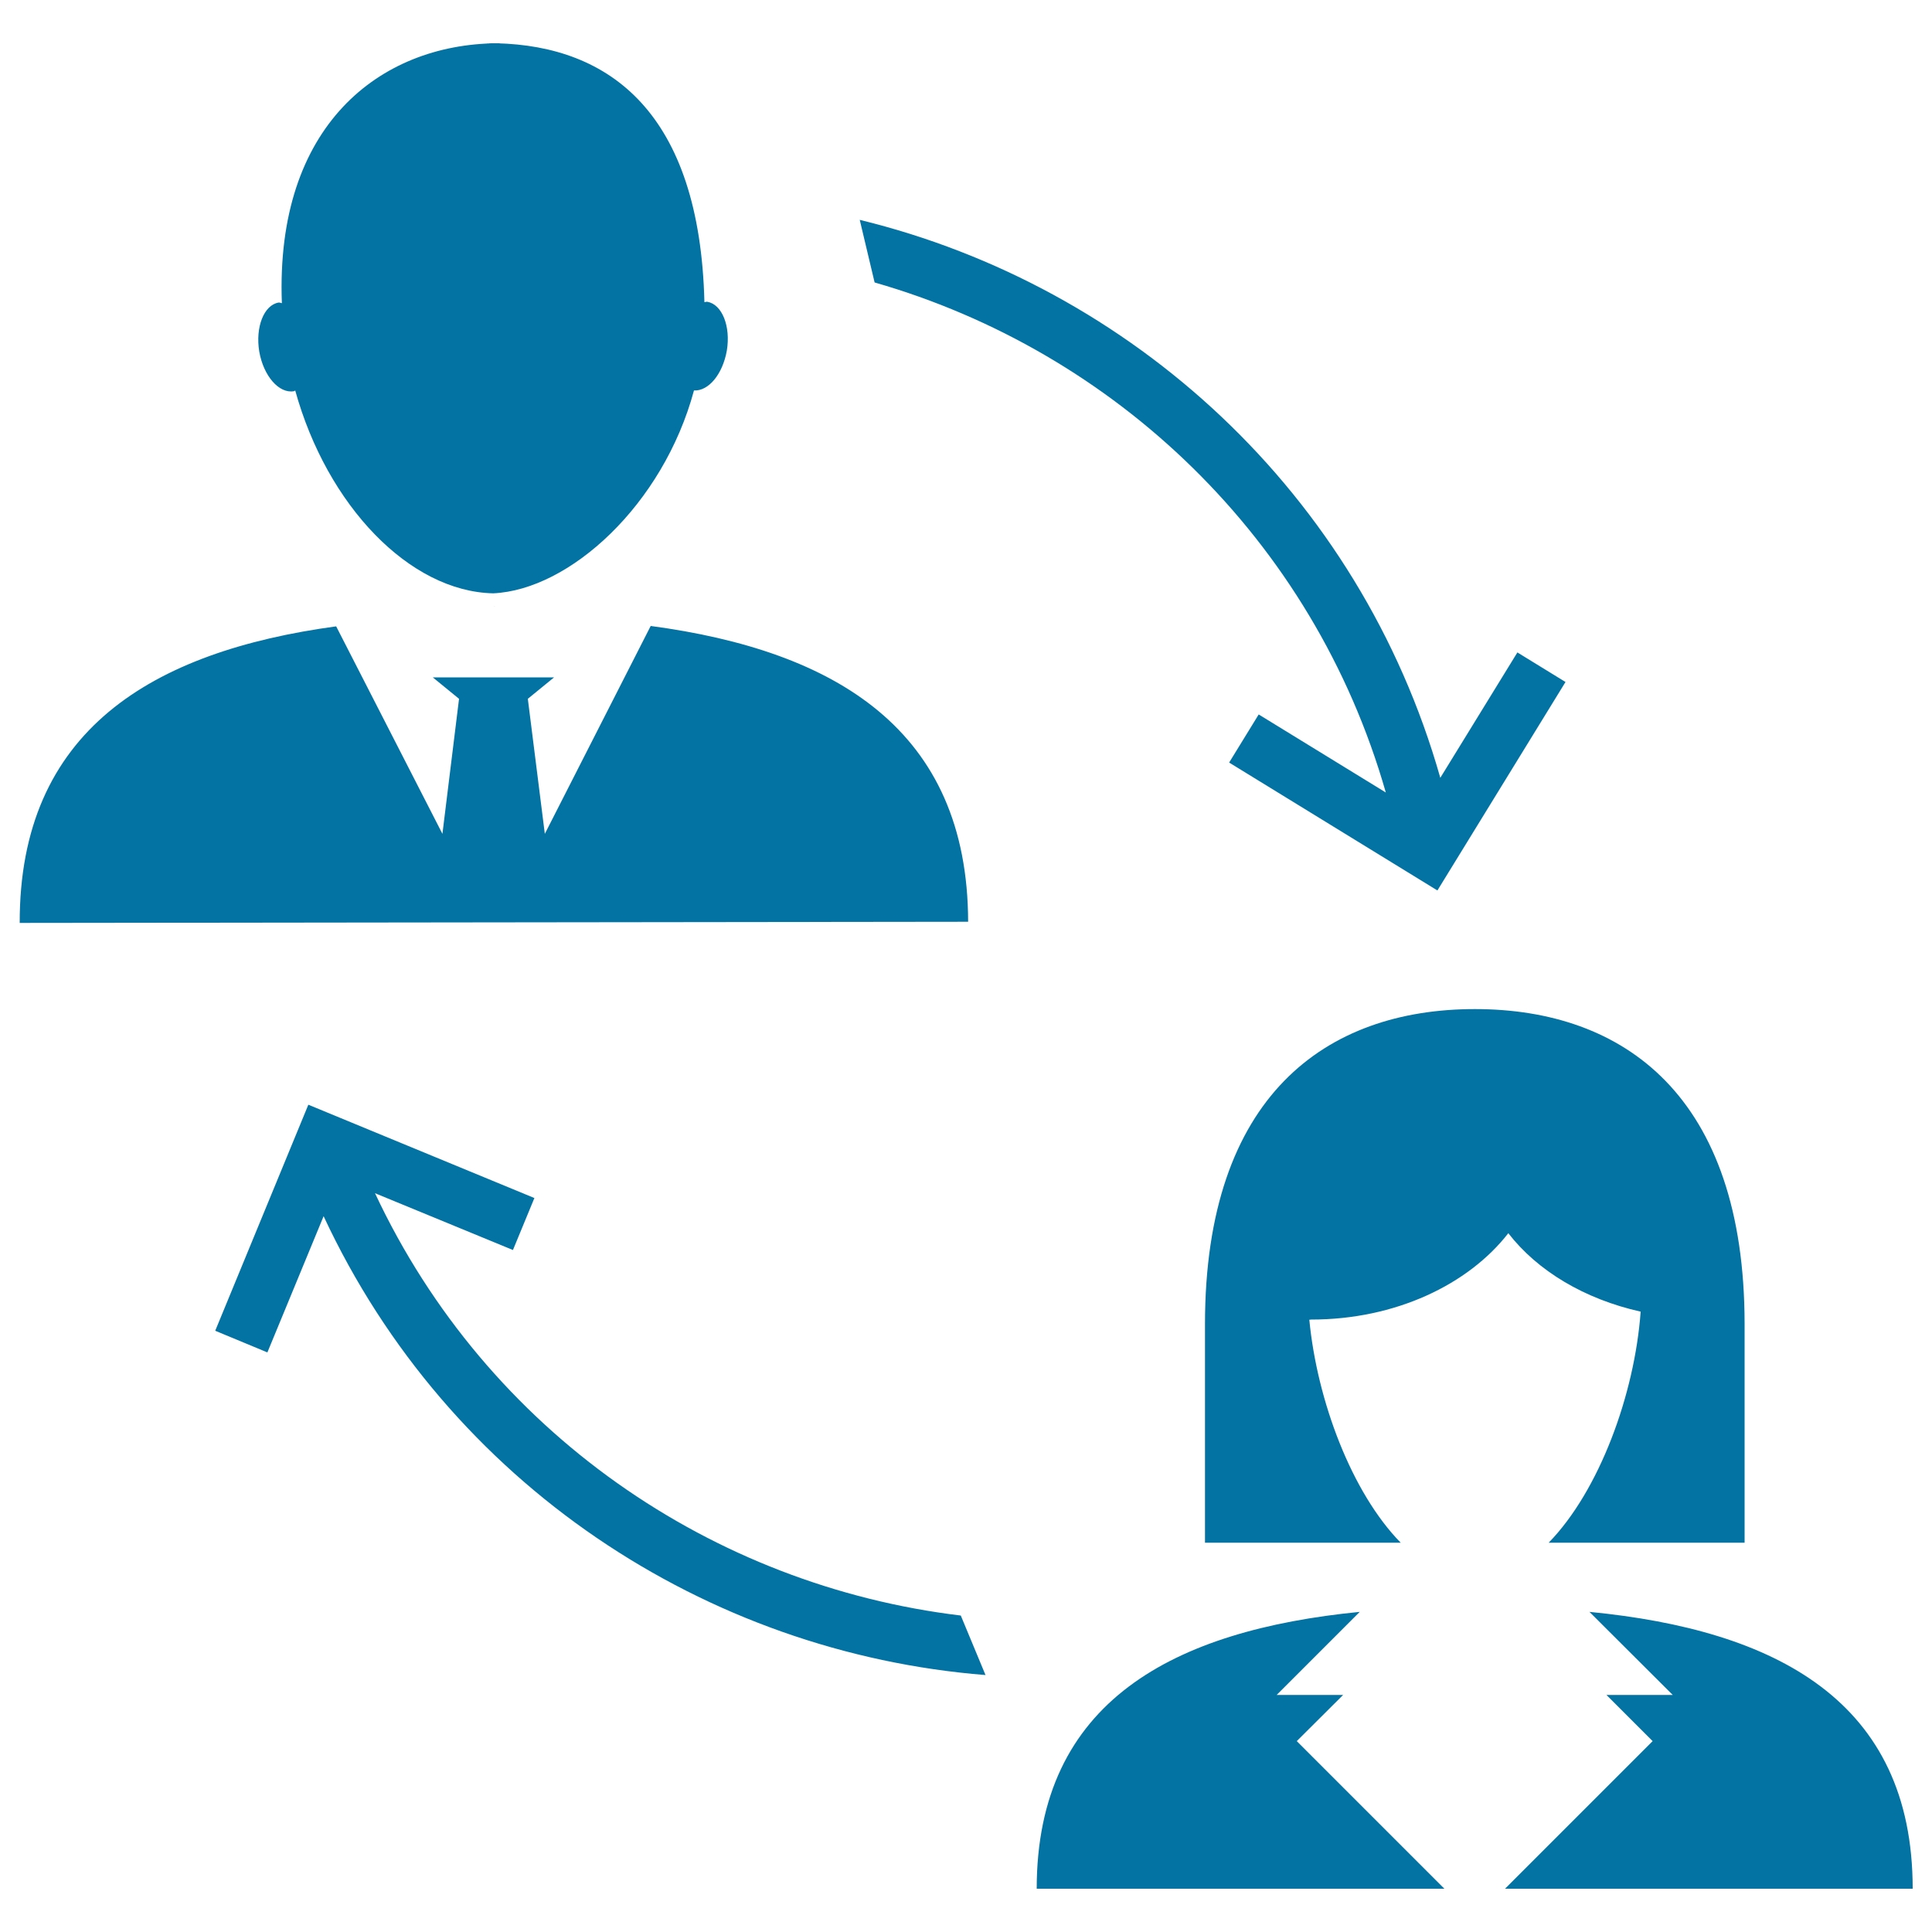<svg xmlns="http://www.w3.org/2000/svg" viewBox="0 0 1000 1000" style="fill:#0273a2">
<title>Business Comunication SVG icon</title>
<g><g><path d="M990,977.6H779l76.4-76.4l-23.9-23.9h34.3l-43.1-43C919.1,843.7,990,880.3,990,977.6z M695.2,877.3h-34.4l43-43c-96.2,9.5-167.2,46.1-167.2,143.3h211l-76.4-76.4L695.2,877.3z M849.2,678.9c-3.1,42.8-21.4,92.7-47.6,119.6H903V685.4c0-118.2-62.5-163.1-139.6-163.1c-77.1,0-139.7,44.9-139.7,163.1v113.1H725c-25.4-25.9-43.3-73.6-47.3-115.4l1-0.1c43.6,0,81.3-18.1,102-44.7C795.8,657.8,820.1,672.4,849.2,678.9z M717.3,410.2l-65.8-40.4l-15.3,24.9l107.8,66.2L810.3,353l-24.9-15.3l-39.9,64.9C703.7,255.3,585.7,148.1,445,113.8l7.7,32.4C576.8,181.8,679.7,278.7,717.3,410.2z M194.1,617.6l71.4,29.4l11.1-26.9l-117-48.3l-48.2,117l27,11.2l29.1-70.5C232.2,768.4,365.7,855.5,510.1,867l-12.8-30.8C369.2,820.8,252.2,741.6,194.1,617.6z M251.4,22.4c1.9,0,3.7,0.1,5.6,0.2c0.6,0,1.2-0.1,1.8-0.2H251.4z M336.8,324L282,431.6l-8.8-69.9l13.6-11.1h-32.8l-30,0l13.6,11.1l-8.6,69.9l-55-107.4c-95.5,13-164,54-163.8,153.5l490.9-0.6C500.9,377.6,432.3,336.8,336.8,324z M254.5,313.9h1.9c-0.4,0-0.7-0.1-1.1,0C255,313.9,254.8,313.9,254.5,313.9z M152.1,202.5c0.3,0,0.5-0.3,0.7-0.4c16.5,59.6,59.2,104.1,102.5,105c39.5-1.8,87.9-45.7,103.9-105c7.5,0.4,14.8-8.3,17-20.6c2.1-12.7-2.5-24-10.1-25.3c-0.5-0.1-1,0.2-1.5,0.2c-2.4-98.1-49-132.6-107.6-134C196.5,23,142.4,65,145.9,156.9c-0.5,0-1.1-0.4-1.7-0.3c-7.6,1.3-12.1,12.7-10,25.4C136.4,194.6,144.4,203.8,152.1,202.5z"/></g></g>
</svg>